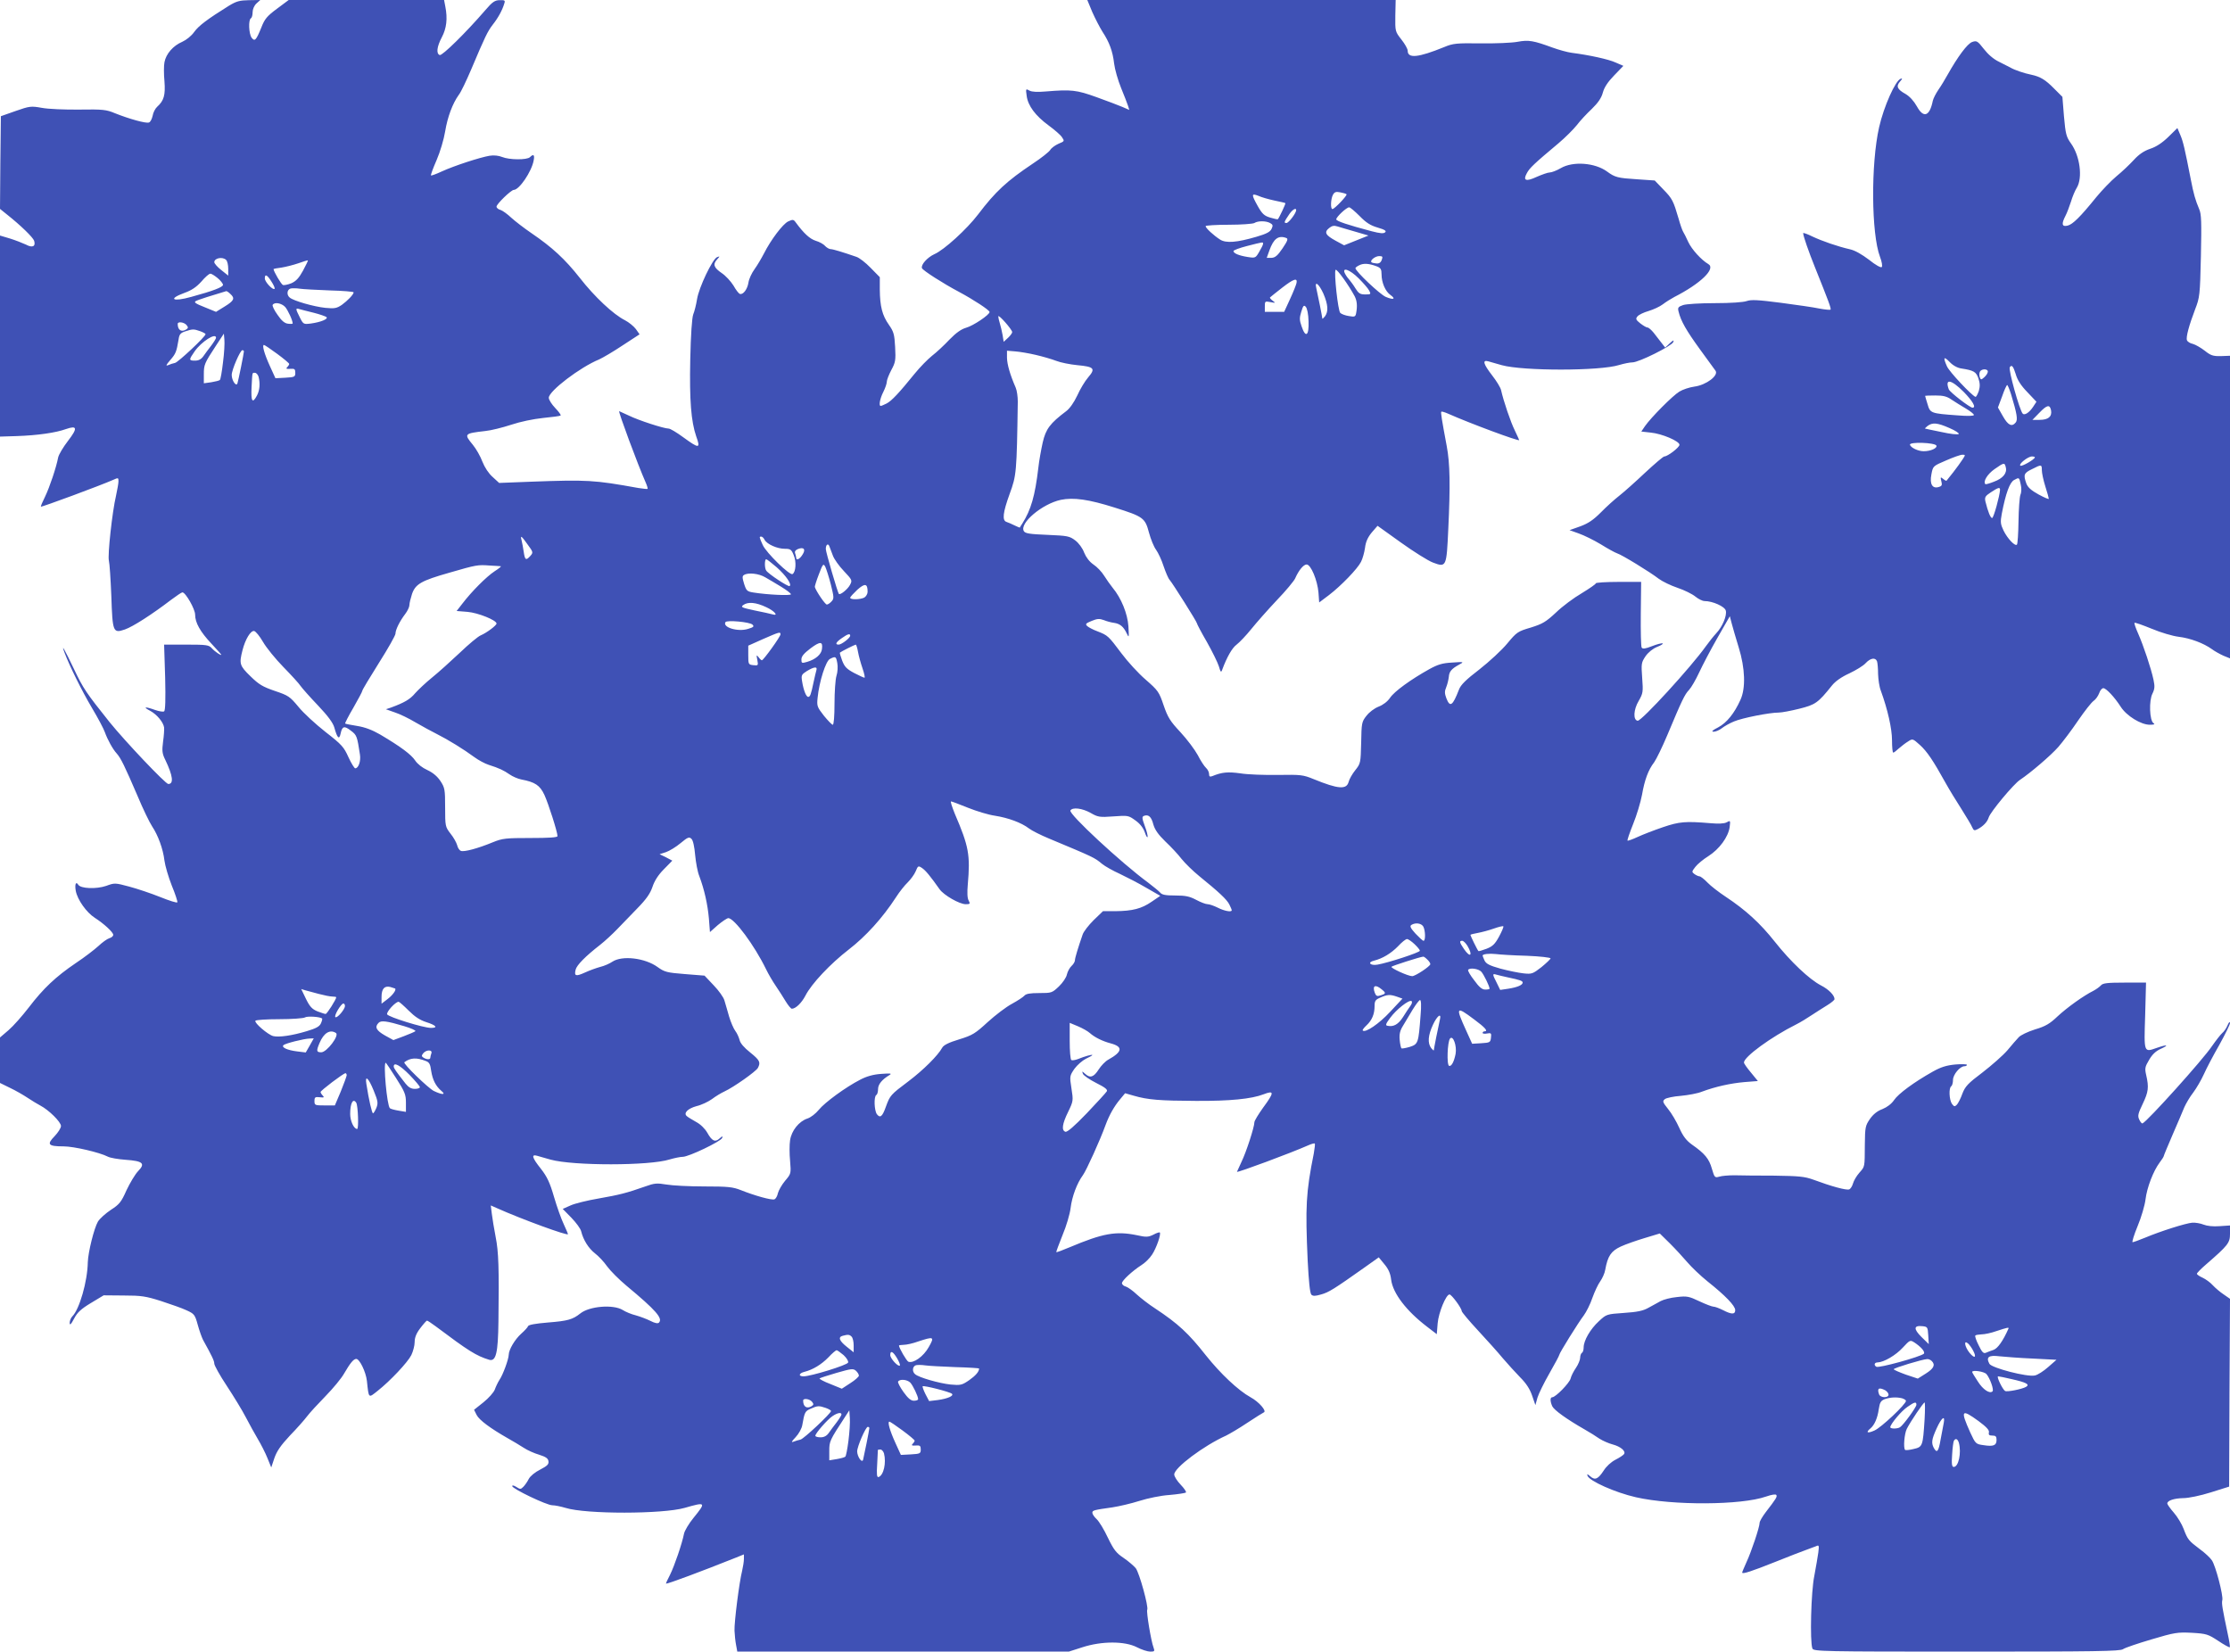 <?xml version="1.0" standalone="no"?>
<!DOCTYPE svg PUBLIC "-//W3C//DTD SVG 20010904//EN"
 "http://www.w3.org/TR/2001/REC-SVG-20010904/DTD/svg10.dtd">
<svg version="1.0" xmlns="http://www.w3.org/2000/svg"
 width="1280pt" height="948pt" viewBox="0 0 1280 948"
 preserveAspectRatio="xMidYMid meet">
<g transform="translate(0,948) scale(0.1,-0.1)"
fill="#3f51b5" stroke="none">
<path d="M1314 9447 c-122 -76 -173 -114 -199 -150 -16 -23 -45 -46 -69 -57
-52 -22 -93 -69 -102 -117 -4 -19 -4 -69 0 -110 6 -79 -3 -111 -42 -146 -11
-10 -23 -33 -26 -52 -4 -18 -13 -36 -21 -38 -16 -7 -115 21 -195 53 -50 21
-70 23 -205 21 -82 -1 -179 3 -215 10 -62 11 -70 10 -150 -18 l-85 -30 -3
-266 -2 -266 41 -33 c78 -62 148 -130 155 -150 10 -33 -10 -42 -47 -22 -19 9
-60 25 -92 35 l-57 17 0 -577 0 -577 97 3 c118 4 223 19 281 40 66 23 69 6 12
-68 -27 -35 -52 -77 -56 -94 -11 -58 -49 -171 -75 -225 -15 -30 -26 -56 -24
-58 3 -4 343 122 413 153 31 14 32 14 32 -8 0 -12 -7 -49 -14 -82 -22 -93 -49
-343 -41 -373 4 -15 10 -106 14 -203 7 -209 10 -215 78 -192 46 16 155 86 265
170 31 23 60 43 65 43 18 0 73 -96 73 -128 0 -46 29 -98 94 -167 31 -33 56
-61 56 -63 0 -7 -37 18 -54 37 -17 19 -30 21 -146 21 l-128 0 6 -189 c3 -125
1 -190 -6 -194 -5 -4 -29 0 -52 8 -59 21 -72 18 -28 -5 39 -21 76 -66 80 -96
1 -11 -1 -47 -6 -81 -7 -53 -5 -69 13 -105 44 -92 49 -138 17 -138 -16 0 -249
246 -337 355 -135 169 -151 193 -204 304 -54 113 -76 152 -55 96 29 -77 99
-219 157 -317 36 -60 69 -123 75 -141 15 -42 45 -97 68 -122 24 -27 46 -73
118 -240 32 -77 71 -157 85 -178 34 -51 63 -129 71 -197 4 -30 23 -95 42 -143
20 -48 34 -92 32 -96 -2 -5 -46 9 -98 30 -52 21 -133 48 -178 60 -82 22 -84
22 -133 4 -56 -19 -146 -16 -160 7 -13 21 -21 2 -14 -36 10 -51 61 -123 109
-154 53 -34 106 -83 106 -98 0 -7 -10 -16 -22 -19 -13 -4 -41 -24 -63 -45 -22
-20 -80 -65 -130 -98 -115 -78 -186 -145 -270 -255 -37 -48 -89 -107 -116
-130 l-49 -42 0 -130 0 -131 57 -28 c32 -15 77 -41 101 -57 24 -16 57 -36 74
-45 48 -25 118 -94 118 -117 0 -12 -17 -38 -37 -59 -46 -47 -37 -58 52 -58 59
0 208 -35 254 -59 13 -7 59 -15 102 -18 100 -7 115 -21 71 -66 -17 -18 -46
-67 -66 -109 -30 -68 -41 -81 -89 -112 -30 -20 -64 -50 -75 -68 -22 -38 -56
-174 -58 -233 -2 -111 -48 -270 -89 -311 -8 -8 -15 -25 -15 -37 1 -16 7 -10
25 24 19 36 39 55 97 90 l73 44 115 -1 c101 0 127 -4 215 -32 55 -18 121 -41
146 -53 44 -20 48 -25 64 -83 9 -33 23 -72 30 -86 52 -94 65 -121 65 -137 0
-10 32 -68 72 -128 40 -61 89 -141 109 -180 20 -38 51 -95 69 -125 18 -30 43
-79 55 -109 l22 -54 18 54 c14 40 36 72 89 129 40 41 84 91 99 111 15 20 63
72 106 116 43 44 91 102 106 129 35 60 54 84 70 84 19 0 55 -74 61 -126 11
-103 8 -100 62 -57 71 56 172 163 193 205 10 21 19 54 19 74 0 26 9 50 32 80
18 24 36 44 39 44 3 0 26 -15 50 -33 188 -141 232 -169 307 -192 39 -11 51 39
53 221 4 304 1 399 -16 484 -9 47 -19 107 -22 133 l-6 48 34 -15 c145 -65 409
-161 409 -150 0 3 -11 29 -24 57 -14 29 -39 99 -56 157 -24 83 -40 116 -75
161 -51 64 -57 85 -22 75 12 -4 47 -13 77 -22 130 -36 568 -36 684 1 27 8 61
15 75 15 34 0 218 88 226 108 5 12 1 12 -14 -2 -26 -24 -44 -16 -71 32 -13 23
-39 49 -64 62 -22 13 -47 27 -53 33 -22 17 4 44 55 58 27 6 67 25 88 40 21 16
54 36 72 44 54 25 181 115 192 135 17 32 12 44 -44 89 -35 28 -57 53 -61 72
-4 15 -14 38 -24 51 -10 13 -26 50 -36 83 -9 33 -22 75 -27 93 -5 18 -33 57
-62 87 l-52 55 -113 9 c-103 8 -117 12 -156 40 -73 53 -204 68 -260 31 -16
-11 -48 -25 -70 -30 -22 -6 -61 -20 -87 -32 -53 -24 -63 -21 -54 16 6 26 56
77 141 143 28 22 71 62 97 89 26 27 78 81 116 120 52 53 74 85 87 123 11 34
33 69 65 101 l49 50 -36 19 -37 18 37 12 c20 7 58 30 84 52 41 34 49 37 62 24
9 -8 17 -45 21 -92 4 -43 14 -98 24 -122 29 -77 48 -163 55 -243 l6 -78 45 40
c25 21 52 39 60 40 34 1 151 -157 217 -293 13 -27 38 -70 56 -96 18 -26 43
-66 57 -89 14 -23 30 -42 35 -42 22 0 56 33 78 75 35 69 144 184 249 265 97
75 193 180 271 300 19 30 50 69 67 85 17 17 38 45 46 64 13 32 15 33 36 19 21
-14 48 -47 101 -122 24 -34 114 -86 150 -86 25 0 27 2 17 21 -8 13 -9 47 -5
92 15 169 6 219 -74 405 -16 40 -27 72 -22 72 4 0 47 -16 96 -36 50 -20 119
-41 155 -46 77 -12 153 -40 196 -73 17 -13 69 -39 115 -58 256 -107 261 -109
304 -145 17 -14 63 -40 103 -58 40 -19 108 -54 152 -80 l80 -46 -50 -34 c-58
-40 -110 -53 -207 -54 l-72 0 -54 -52 c-29 -29 -58 -66 -63 -83 -26 -75 -44
-134 -44 -147 0 -8 -9 -23 -19 -32 -11 -10 -23 -32 -27 -49 -3 -17 -24 -48
-46 -69 -39 -37 -42 -38 -113 -38 -52 0 -76 -4 -85 -15 -7 -8 -39 -29 -72 -47
-32 -17 -94 -64 -138 -104 -72 -66 -87 -76 -165 -100 -60 -18 -89 -33 -97 -48
-24 -44 -107 -127 -193 -192 -104 -78 -106 -81 -130 -146 -20 -57 -33 -68 -52
-43 -15 22 -18 101 -3 110 6 3 10 19 10 34 0 27 23 55 65 80 16 10 8 11 -47 7
-45 -3 -84 -14 -120 -33 -84 -43 -204 -131 -238 -173 -17 -21 -46 -44 -65 -50
-49 -16 -92 -70 -100 -125 -4 -25 -4 -78 0 -118 6 -73 6 -74 -29 -115 -19 -23
-37 -55 -41 -71 -3 -16 -12 -32 -20 -35 -16 -6 -113 21 -193 53 -46 18 -73 21
-209 21 -86 0 -184 5 -218 11 -54 9 -69 8 -121 -11 -108 -38 -148 -48 -267
-69 -65 -11 -138 -29 -162 -40 l-45 -20 50 -51 c27 -28 53 -63 56 -78 12 -49
42 -97 79 -126 20 -15 52 -49 70 -75 19 -26 69 -76 111 -111 171 -142 210
-188 186 -212 -6 -6 -23 -3 -48 10 -22 11 -59 25 -84 32 -25 6 -59 20 -76 31
-54 33 -191 22 -243 -20 -44 -35 -72 -43 -186 -52 -72 -6 -111 -13 -114 -21
-2 -7 -20 -26 -39 -43 -36 -32 -72 -92 -72 -122 -1 -26 -33 -114 -53 -143 -9
-14 -21 -39 -27 -56 -6 -16 -35 -49 -65 -73 l-54 -43 15 -30 c15 -29 78 -76
178 -133 29 -16 70 -41 92 -55 21 -14 61 -32 89 -40 38 -12 51 -21 53 -37 3
-18 -7 -27 -47 -48 -30 -15 -57 -37 -66 -54 -8 -16 -22 -36 -31 -45 -15 -15
-18 -15 -40 -1 -14 9 -24 11 -24 5 0 -15 198 -110 230 -110 15 0 49 -7 76 -15
117 -37 558 -36 684 0 122 35 124 33 51 -57 -27 -33 -52 -75 -55 -92 -11 -56
-54 -182 -80 -235 -15 -28 -25 -51 -23 -51 14 0 197 68 400 149 l47 19 0 -26
c0 -15 -5 -45 -10 -67 -17 -67 -46 -297 -44 -345 1 -25 5 -62 9 -82 l7 -38
952 0 951 0 78 25 c111 36 243 36 313 0 27 -14 61 -25 76 -25 25 0 27 2 19 24
-14 36 -42 206 -36 216 9 15 -45 212 -66 239 -11 13 -42 40 -70 59 -42 28 -56
46 -90 116 -21 45 -50 93 -64 106 -14 13 -25 29 -25 37 0 14 9 16 115 31 39 6
108 22 155 37 47 15 124 31 172 34 48 4 91 11 95 14 4 4 -10 24 -30 45 -20 21
-37 47 -37 59 0 38 169 165 298 223 20 10 75 42 121 73 47 31 90 58 95 60 19
7 -28 61 -76 87 -71 39 -174 137 -256 240 -100 127 -159 182 -292 270 -36 23
-83 60 -105 80 -22 21 -50 41 -62 45 -13 3 -23 12 -23 20 0 15 61 71 111 103
20 12 48 39 62 61 24 36 53 118 44 127 -2 2 -19 -3 -37 -13 -29 -14 -41 -15
-94 -3 -121 25 -196 11 -386 -69 -40 -17 -75 -30 -77 -28 -1 2 15 46 36 98 22
52 42 121 46 154 8 67 37 144 71 190 20 28 97 197 130 288 21 57 50 108 83
147 l29 35 49 -14 c82 -24 151 -29 358 -30 195 -1 318 11 388 38 62 24 62 11
-3 -77 -27 -38 -50 -75 -50 -84 0 -27 -47 -172 -74 -227 -14 -30 -26 -56 -26
-57 0 -7 310 108 409 152 18 8 35 13 38 10 2 -2 -1 -28 -6 -57 -45 -224 -49
-304 -35 -616 6 -117 13 -186 21 -194 9 -9 22 -9 56 1 44 12 74 31 248 154
l83 59 32 -39 c23 -27 35 -53 39 -89 10 -79 88 -180 206 -270 l56 -43 5 62 c5
61 48 166 68 166 12 0 70 -79 70 -95 0 -6 42 -56 93 -111 50 -54 115 -126 142
-159 28 -33 73 -82 100 -110 35 -35 56 -67 69 -105 l19 -55 12 43 c7 23 38 86
69 140 31 54 56 101 56 105 0 10 109 185 141 227 14 19 37 64 49 100 13 36 33
79 45 95 12 17 26 47 29 67 14 78 33 107 89 133 28 13 91 35 138 49 l86 26 59
-58 c32 -32 77 -81 100 -108 23 -27 74 -76 115 -109 102 -81 159 -140 159
-165 0 -25 -20 -26 -70 0 -22 11 -46 20 -55 20 -8 0 -45 14 -81 31 -59 28 -71
31 -129 24 -34 -3 -76 -14 -93 -23 -17 -9 -48 -27 -71 -39 -30 -17 -64 -24
-140 -29 -99 -7 -100 -7 -144 -48 -49 -45 -87 -111 -87 -150 0 -14 -4 -28 -10
-31 -5 -3 -10 -16 -10 -28 0 -12 -11 -39 -24 -58 -14 -20 -28 -48 -31 -62 -7
-26 -86 -107 -105 -107 -13 0 -13 -23 0 -52 11 -22 81 -73 186 -133 28 -16 67
-40 85 -53 19 -12 53 -27 76 -33 45 -12 76 -38 65 -55 -4 -6 -26 -21 -50 -33
-25 -13 -52 -38 -67 -62 -32 -49 -50 -57 -77 -33 -16 14 -20 15 -16 4 9 -30
159 -97 278 -124 211 -48 605 -46 747 4 32 11 55 15 59 9 6 -10 -1 -21 -61
-99 -19 -25 -35 -52 -35 -61 0 -24 -47 -165 -76 -227 -13 -29 -24 -55 -24 -58
0 -11 52 6 190 61 74 30 153 60 175 68 22 8 49 18 59 22 17 8 18 5 13 -36 -3
-24 -14 -84 -23 -134 -19 -91 -26 -379 -11 -417 6 -17 57 -18 884 -18 742 0
882 2 899 14 11 8 85 33 163 56 134 40 150 42 232 38 84 -5 93 -8 151 -46 34
-23 64 -39 67 -37 2 3 -3 37 -12 77 -31 147 -36 175 -31 194 6 25 -38 196 -60
228 -9 14 -40 43 -69 64 -64 48 -70 55 -93 116 -10 27 -35 69 -56 93 -21 24
-38 48 -38 53 0 17 39 30 92 31 30 0 98 14 158 33 l105 33 2 539 3 539 -36 25
c-20 13 -48 37 -63 53 -14 16 -41 35 -58 43 -18 8 -33 18 -33 23 0 4 23 28 51
52 128 111 139 125 139 177 l0 48 -60 -4 c-37 -3 -72 1 -92 9 -17 7 -46 12
-64 11 -38 -3 -183 -49 -271 -86 -34 -14 -67 -26 -72 -26 -5 0 8 42 29 93 21
50 41 119 45 152 8 68 45 164 81 212 13 17 24 34 24 38 0 3 23 58 51 123 28
64 58 135 67 157 10 22 32 60 51 84 18 24 46 72 61 105 15 34 55 110 89 169
33 60 61 116 61 125 -1 10 -7 4 -14 -13 -7 -17 -21 -37 -31 -45 -9 -8 -35 -41
-58 -74 -52 -78 -371 -432 -399 -444 -4 -2 -13 8 -19 22 -10 21 -7 34 20 90
33 69 36 95 20 165 -9 39 -7 48 17 88 18 31 38 50 67 63 51 23 36 26 -24 5
-74 -26 -73 -29 -66 185 l5 190 -123 0 c-99 0 -125 -3 -136 -16 -7 -8 -26 -22
-43 -31 -58 -29 -151 -96 -206 -147 -44 -42 -69 -57 -130 -75 -41 -13 -83 -33
-93 -45 -11 -11 -40 -45 -65 -75 -25 -29 -90 -86 -143 -127 -84 -63 -99 -80
-115 -121 -9 -26 -24 -55 -31 -63 -13 -13 -16 -13 -29 4 -16 23 -19 92 -4 101
5 3 10 20 10 36 0 31 40 79 66 79 8 0 14 4 14 8 0 4 -30 5 -67 2 -51 -5 -83
-15 -129 -41 -107 -60 -198 -127 -222 -163 -15 -22 -40 -41 -67 -52 -30 -11
-53 -30 -72 -57 -26 -38 -28 -47 -29 -146 -1 -134 1 -125 -32 -163 -16 -18
-32 -46 -36 -61 -4 -15 -14 -31 -22 -34 -16 -6 -101 17 -206 56 -50 18 -82 21
-225 23 -93 0 -195 1 -228 2 -33 0 -72 -3 -87 -8 -25 -7 -27 -5 -42 46 -16 57
-41 87 -114 138 -32 23 -51 47 -73 96 -16 36 -45 85 -64 108 -31 39 -34 45
-19 57 8 7 50 16 92 19 42 4 97 14 121 24 78 29 164 48 244 55 l77 6 -40 49
c-22 26 -40 52 -40 57 0 33 156 147 300 219 24 12 65 37 90 54 26 17 65 42 88
56 23 14 42 30 42 35 0 22 -33 56 -78 79 -67 35 -174 136 -265 251 -83 105
-167 182 -282 258 -38 25 -86 62 -104 81 -19 20 -40 36 -46 36 -6 0 -19 6 -29
13 -16 12 -16 14 5 41 12 16 46 44 75 62 63 40 114 110 122 166 5 39 4 40 -17
28 -15 -8 -47 -9 -94 -5 -143 12 -178 9 -272 -23 -50 -17 -115 -42 -145 -56
-30 -14 -56 -23 -58 -21 -3 2 12 45 32 95 20 49 43 125 51 168 15 86 36 143
70 187 12 17 46 86 75 155 85 203 100 234 125 260 13 14 39 59 58 100 19 41
66 131 105 199 l71 124 11 -42 c6 -23 24 -85 40 -137 37 -119 41 -234 10 -301
-35 -78 -79 -132 -128 -158 -33 -17 -41 -24 -26 -25 12 0 33 9 47 20 14 11 45
29 70 39 47 20 203 51 257 51 17 0 70 10 118 22 92 23 107 33 187 133 19 24
54 49 100 70 38 18 81 44 94 59 27 29 56 34 65 10 3 -9 6 -41 6 -72 1 -31 7
-75 16 -97 39 -107 64 -218 64 -284 0 -39 3 -71 7 -71 4 0 18 11 32 24 15 13
38 31 53 40 26 17 27 17 68 -20 41 -37 76 -89 147 -217 21 -38 62 -105 91
-150 28 -45 57 -92 62 -105 9 -20 13 -21 32 -11 32 17 55 41 63 67 9 31 144
193 180 216 60 40 176 139 220 189 25 29 76 96 113 151 37 54 77 105 89 113
12 8 26 28 32 44 5 16 16 29 24 29 16 0 64 -51 100 -107 33 -52 116 -103 167
-103 25 0 31 3 21 9 -23 15 -27 130 -6 170 13 27 14 41 6 79 -14 66 -58 197
-88 265 -14 31 -24 60 -21 62 3 3 47 -13 99 -34 52 -22 121 -42 154 -46 67 -8
144 -37 191 -71 16 -12 47 -29 67 -38 l37 -15 0 868 0 869 -52 -2 c-46 -1 -59
4 -93 31 -22 17 -53 35 -68 39 -16 3 -31 13 -34 21 -7 17 12 86 47 178 26 67
28 80 33 305 4 196 3 241 -10 270 -22 52 -32 87 -48 170 -34 174 -44 218 -60
255 l-17 40 -52 -51 c-35 -34 -70 -57 -104 -68 -35 -12 -64 -31 -94 -64 -24
-26 -68 -68 -100 -94 -31 -26 -82 -79 -115 -119 -93 -115 -136 -157 -165 -164
-33 -8 -37 9 -12 57 9 17 22 53 31 80 8 27 23 64 34 81 34 57 18 182 -34 254
-27 38 -31 54 -40 155 l-9 112 -47 47 c-51 52 -80 69 -131 80 -41 8 -99 28
-120 41 -8 4 -37 19 -65 33 -32 15 -64 43 -88 74 -36 46 -41 49 -67 40 -28
-10 -83 -85 -141 -188 -14 -25 -37 -64 -52 -85 -15 -22 -30 -51 -33 -65 -18
-89 -53 -101 -91 -32 -18 32 -42 58 -66 72 -47 26 -55 44 -31 71 14 16 15 20
4 16 -30 -9 -97 -159 -124 -278 -48 -211 -45 -613 5 -744 11 -29 15 -54 10
-59 -5 -5 -36 12 -73 42 -41 31 -81 54 -109 60 -70 16 -160 47 -217 74 -28 14
-52 22 -52 19 0 -16 31 -105 68 -197 77 -192 94 -236 89 -242 -3 -3 -32 0 -64
6 -32 7 -131 21 -221 33 -132 17 -170 19 -196 10 -19 -7 -93 -12 -183 -12 -85
0 -164 -5 -182 -11 -29 -10 -32 -15 -26 -38 13 -54 45 -109 121 -214 44 -60
84 -116 91 -125 19 -27 -53 -82 -121 -91 -29 -4 -68 -17 -87 -29 -38 -23 -162
-148 -197 -198 l-21 -31 54 -6 c64 -6 165 -49 165 -70 0 -15 -68 -67 -87 -67
-6 0 -55 -42 -110 -93 -54 -51 -120 -110 -148 -132 -27 -21 -75 -64 -106 -96
-43 -43 -72 -63 -118 -80 l-62 -22 53 -19 c29 -10 86 -38 126 -62 40 -25 82
-48 94 -52 27 -8 190 -108 239 -146 20 -15 69 -39 108 -52 39 -13 85 -36 102
-50 17 -14 41 -26 53 -26 46 0 116 -31 122 -55 7 -29 -19 -92 -55 -130 -15
-16 -42 -50 -60 -75 -82 -116 -369 -430 -391 -427 -27 4 -24 64 6 114 25 44
26 51 20 132 -6 81 -5 88 19 124 16 23 42 44 67 54 23 9 37 18 31 20 -6 2 -33
-5 -61 -16 -38 -15 -53 -17 -59 -8 -4 6 -6 94 -5 194 l2 183 -130 0 c-71 0
-130 -4 -130 -8 0 -5 -37 -30 -81 -57 -45 -26 -112 -76 -148 -111 -58 -54 -77
-65 -144 -86 -75 -22 -81 -26 -135 -91 -31 -38 -104 -105 -160 -149 -77 -59
-108 -89 -118 -117 -36 -93 -51 -103 -72 -49 -10 27 -11 40 -1 63 7 17 13 43
15 59 2 31 15 47 59 71 30 16 29 17 -40 12 -56 -3 -82 -11 -131 -38 -106 -59
-200 -127 -225 -164 -15 -22 -40 -41 -66 -51 -25 -10 -54 -32 -70 -53 -27 -34
-28 -42 -30 -154 -3 -116 -3 -119 -34 -158 -17 -21 -34 -51 -38 -67 -12 -45
-59 -42 -201 16 -61 25 -74 26 -204 24 -77 -1 -174 2 -216 9 -73 10 -106 7
-162 -16 -14 -5 -18 -2 -18 12 0 11 -8 27 -18 36 -9 8 -31 41 -47 73 -17 31
-61 90 -99 131 -59 63 -73 85 -97 155 -26 77 -32 85 -103 147 -42 36 -104 104
-139 151 -75 100 -78 103 -137 126 -25 9 -51 23 -59 30 -13 12 -9 16 25 30 32
13 44 14 69 5 17 -7 43 -14 59 -16 35 -5 55 -22 73 -60 13 -28 14 -26 10 40
-5 73 -41 162 -91 222 -13 16 -34 46 -48 68 -14 23 -42 52 -62 65 -23 16 -42
41 -53 68 -9 25 -31 55 -51 70 -33 25 -44 27 -160 32 -101 4 -127 8 -135 21
-28 45 105 157 212 180 73 15 160 3 311 -45 162 -51 173 -59 195 -143 10 -37
28 -82 41 -99 12 -17 32 -59 43 -94 12 -35 27 -71 35 -79 18 -21 156 -240 156
-248 0 -4 25 -52 57 -107 31 -55 62 -118 69 -140 10 -34 13 -38 19 -21 27 73
57 126 83 145 17 13 55 53 84 89 29 36 95 111 147 166 52 54 99 111 105 125
20 46 48 80 66 80 24 0 62 -90 68 -162 l4 -56 57 43 c68 52 163 150 183 190 9
17 19 53 23 80 4 35 16 61 39 89 l33 38 134 -96 c74 -53 157 -105 184 -115 77
-29 78 -26 88 192 12 251 10 377 -9 477 -29 155 -35 193 -31 197 3 2 20 -3 38
-11 126 -56 409 -161 409 -152 0 1 -11 26 -25 55 -24 48 -65 169 -79 232 -3
14 -26 52 -51 84 -51 66 -58 91 -22 81 12 -4 47 -13 77 -22 122 -34 564 -34
674 1 27 8 61 15 76 15 37 0 225 94 234 116 6 14 1 13 -19 -6 l-27 -25 -21 27
c-12 15 -32 41 -45 58 -13 16 -29 30 -35 30 -7 0 -25 11 -42 24 -25 20 -28 26
-16 40 7 9 36 23 64 31 27 8 64 25 81 38 17 13 47 32 66 42 151 77 240 163
196 189 -41 24 -95 84 -115 126 -11 25 -25 52 -30 60 -5 8 -17 42 -26 75 -30
102 -36 115 -88 168 l-49 51 -102 7 c-110 7 -126 11 -171 44 -69 51 -196 61
-266 20 -24 -14 -53 -25 -64 -25 -11 0 -44 -12 -74 -25 -62 -29 -81 -22 -57
21 15 29 41 54 182 172 39 33 86 80 105 104 18 24 57 66 86 93 36 35 55 63 63
93 8 30 28 61 65 99 l53 55 -44 19 c-41 19 -152 43 -253 56 -24 3 -74 17 -110
30 -109 40 -137 45 -201 33 -32 -6 -127 -10 -211 -9 -139 2 -159 0 -209 -21
-150 -61 -210 -67 -210 -21 0 10 -16 39 -36 64 -36 46 -36 47 -35 137 l2 90
-885 0 -885 0 29 -70 c17 -38 43 -88 58 -112 39 -59 59 -112 67 -183 4 -33 22
-96 40 -140 18 -44 36 -90 40 -103 l7 -23 -39 17 c-21 9 -87 34 -148 56 -116
42 -146 45 -292 33 -47 -4 -79 -3 -94 5 -21 12 -22 11 -16 -30 7 -57 51 -115
126 -170 34 -25 69 -55 77 -68 15 -22 14 -23 -20 -37 -20 -9 -42 -25 -48 -36
-7 -11 -51 -46 -98 -77 -151 -101 -216 -161 -316 -293 -64 -84 -195 -204 -251
-228 -41 -19 -78 -61 -71 -80 4 -13 123 -89 212 -136 84 -45 176 -105 176
-116 0 -16 -94 -79 -134 -90 -28 -8 -57 -28 -96 -68 -30 -32 -75 -74 -100 -93
-25 -20 -70 -66 -100 -103 -90 -111 -132 -156 -161 -171 -16 -8 -30 -14 -34
-14 -12 0 -4 43 15 80 11 22 20 48 20 58 0 11 12 41 26 68 24 44 26 57 22 132
-4 73 -8 88 -36 128 -38 54 -51 105 -52 201 l0 72 -53 54 c-28 29 -65 58 -82
63 -75 26 -134 44 -147 44 -8 0 -22 8 -32 18 -9 11 -33 24 -54 30 -34 11 -68
42 -115 106 -12 17 -17 17 -43 5 -31 -15 -99 -105 -139 -184 -14 -27 -38 -68
-54 -90 -16 -22 -32 -56 -35 -77 -6 -39 -31 -71 -49 -65 -7 2 -23 23 -37 48
-15 24 -45 57 -68 72 -45 31 -52 50 -25 79 16 18 16 18 -1 12 -26 -10 -104
-173 -115 -241 -5 -32 -15 -71 -22 -88 -7 -19 -14 -113 -17 -260 -5 -233 5
-354 34 -439 26 -72 18 -73 -74 -6 -38 28 -75 50 -84 50 -27 0 -172 47 -227
74 -30 14 -56 26 -57 26 -7 0 108 -310 152 -409 8 -18 13 -35 11 -37 -2 -2
-25 1 -53 5 -255 46 -291 48 -619 36 l-180 -7 -37 34 c-23 20 -46 55 -59 88
-11 30 -36 74 -55 97 -52 63 -50 65 71 79 33 3 100 20 149 36 54 18 127 33
184 39 52 5 97 11 100 14 3 3 -11 22 -31 43 -20 21 -37 47 -37 59 0 38 179
175 289 220 20 9 80 44 134 80 l98 64 -21 30 c-12 16 -40 39 -63 51 -66 33
-174 134 -259 243 -85 108 -159 176 -278 257 -41 28 -93 68 -115 88 -22 21
-50 41 -62 45 -13 3 -23 12 -23 19 0 15 84 96 99 96 31 0 102 104 114 168 7
34 -1 40 -21 20 -17 -17 -119 -16 -160 1 -20 8 -47 11 -72 7 -54 -9 -202 -57
-274 -90 -32 -15 -60 -25 -62 -23 -3 2 12 42 32 88 20 46 42 120 49 164 14 85
43 161 78 210 13 16 44 82 71 145 81 192 95 220 124 258 31 39 55 83 66 120 7
20 4 22 -26 21 -27 0 -42 -10 -82 -57 -114 -132 -248 -263 -262 -258 -21 8
-17 47 12 102 27 51 34 107 20 177 l-7 37 -446 0 -446 0 -67 -50 c-58 -43 -71
-59 -90 -108 -30 -74 -38 -82 -56 -58 -16 23 -19 102 -4 111 6 3 10 19 10 35
0 17 9 38 22 50 l22 20 -65 -1 c-54 -1 -72 -6 -115 -32z m6415 -1082 c6 -6
-69 -85 -81 -85 -12 0 -10 58 3 82 9 16 17 19 42 14 17 -3 33 -8 36 -11z
m-414 -36 c33 -7 61 -13 63 -15 3 -2 -35 -83 -43 -92 -2 -2 -21 2 -44 9 -34
10 -46 21 -71 65 -38 68 -38 76 3 60 17 -8 59 -20 92 -27z m489 -89 c37 -38
62 -54 103 -66 41 -12 52 -19 44 -27 -9 -9 -29 -7 -79 6 -136 36 -202 58 -202
68 0 14 59 69 74 69 6 0 33 -23 60 -50z m-364 34 c0 -17 -43 -74 -56 -74 -16
0 -14 6 18 53 18 25 38 36 38 21z m-150 -74 c16 -9 18 -14 9 -33 -8 -18 -29
-29 -87 -46 -112 -33 -175 -38 -209 -16 -36 23 -83 66 -83 77 0 4 60 8 133 8
72 0 139 5 147 10 20 13 66 13 90 0z m490 -50 l75 -22 -70 -28 -70 -28 -48 26
c-59 32 -68 49 -38 73 16 13 28 16 49 9 15 -5 61 -18 102 -30z m-397 -36 c12
-4 8 -16 -21 -59 -29 -43 -43 -54 -64 -55 l-27 0 15 42 c24 68 52 89 97 72z
m-133 -33 c0 -6 -10 -26 -22 -46 -21 -36 -22 -37 -67 -30 -50 8 -81 21 -81 34
0 5 35 18 78 29 94 24 92 24 92 13z m681 -93 c-6 -16 -16 -22 -32 -20 -12 1
-25 4 -27 7 -10 10 22 35 44 35 20 0 22 -3 15 -22z m-6633 0 c7 -7 12 -29 12
-51 l0 -39 -40 32 c-22 17 -40 38 -40 45 0 24 48 33 68 13z m441 -62 c-23 -42
-40 -60 -67 -72 -20 -8 -42 -12 -48 -10 -10 4 -54 79 -54 92 0 1 20 5 45 8 25
4 69 15 98 25 28 10 53 18 54 16 2 -1 -11 -27 -28 -59z m6164 25 c22 -9 27
-16 27 -46 0 -47 22 -98 51 -118 33 -24 18 -30 -27 -11 -33 14 -174 147 -174
165 0 3 10 11 23 17 24 12 55 10 100 -7z m-127 -172 c13 -26 16 -55 8 -97 -4
-20 -8 -22 -42 -16 -20 3 -42 11 -49 18 -13 12 -37 231 -27 247 6 10 77 -90
110 -152z m23 103 c27 -27 54 -58 60 -70 11 -21 10 -22 -23 -22 -29 0 -38 6
-56 35 -12 20 -28 41 -34 48 -7 7 -18 22 -25 35 -22 42 26 26 78 -26z m-6550
2 c17 -14 31 -32 31 -39 0 -13 -57 -35 -182 -69 -107 -30 -137 -13 -39 23 42
15 69 34 97 65 21 25 44 45 51 45 6 1 25 -11 42 -25z m309 -20 c13 -20 21 -38
18 -42 -10 -9 -56 40 -56 60 0 27 13 22 38 -18z m5884 -8 c-2 -10 -18 -51 -37
-92 l-34 -74 -55 0 -56 0 0 31 c0 30 1 31 32 25 30 -6 31 -5 13 8 -11 8 -18
17 -15 19 3 3 34 28 70 56 66 51 88 58 82 27z m154 -61 c27 -63 30 -103 9
-131 -8 -10 -15 -16 -15 -12 0 7 -26 138 -35 176 -10 43 16 22 41 -33z m-5703
18 c75 -2 137 -7 137 -11 -1 -13 -35 -48 -68 -72 -30 -20 -42 -22 -95 -17 -66
7 -182 40 -204 59 -19 15 -16 46 5 52 9 2 33 2 52 -1 19 -3 97 -7 173 -10z
m-571 -20 c28 -25 22 -39 -32 -72 l-50 -31 -66 27 c-51 20 -63 28 -50 35 12 7
100 35 175 57 3 0 13 -6 23 -16z m315 -75 c16 -19 43 -77 43 -95 0 -2 -12 -3
-27 -1 -19 2 -37 17 -60 51 -19 26 -31 52 -28 57 11 18 51 10 72 -12z m5874
-83 c3 -83 -17 -97 -40 -28 -12 34 -13 48 -2 83 11 36 15 41 26 29 8 -9 15
-42 16 -84z m-5711 50 c36 -9 69 -21 74 -25 11 -11 -32 -29 -90 -37 -41 -5
-43 -5 -63 35 -25 50 -26 55 -3 48 9 -3 46 -12 82 -21z m4010 -111 c0 -6 -11
-21 -24 -33 l-25 -23 -6 38 c-4 22 -11 52 -16 68 -5 16 -9 34 -9 40 1 14 79
-75 80 -90z m-4739 40 c10 -13 10 -17 -2 -25 -28 -17 -49 -4 -49 32 0 15 37
10 51 -7z m78 -35 c17 -6 31 -14 31 -17 0 -14 -156 -160 -175 -165 -11 -2 -29
-8 -40 -13 -15 -6 -12 1 12 29 32 37 36 47 48 118 4 30 11 38 38 47 43 14 49
14 86 1z m131 -179 c-6 -52 -14 -98 -18 -101 -4 -4 -26 -9 -49 -13 l-43 -6 0
51 c0 56 3 63 69 164 l46 70 3 -35 c2 -19 -1 -78 -8 -130z m-40 141 c0 -4 -12
-24 -27 -44 -16 -20 -36 -48 -46 -62 -12 -17 -27 -25 -47 -25 -37 0 -37 4 -3
53 39 56 123 110 123 78z m351 -92 c38 -28 69 -54 69 -58 0 -4 -5 -12 -12 -19
-8 -8 -4 -11 18 -9 25 2 29 -2 29 -23 0 -23 -4 -25 -57 -28 l-57 -3 -31 68
c-33 72 -47 123 -35 123 4 0 38 -23 76 -51z m-191 14 c0 -10 -31 -164 -37
-183 -7 -22 -33 16 -33 48 0 29 49 142 61 142 5 0 9 -3 9 -7z m4545 -20 c39
-9 91 -24 117 -34 25 -10 80 -21 122 -25 96 -9 106 -19 62 -70 -19 -22 -47
-69 -63 -105 -19 -40 -43 -74 -63 -89 -93 -70 -117 -102 -135 -180 -9 -41 -21
-106 -25 -145 -19 -161 -42 -241 -92 -320 -7 -11 -14 -21 -14 -23 -1 -1 -14 4
-30 12 -16 8 -37 17 -46 20 -27 8 -22 53 18 163 38 104 40 119 46 528 0 28 -5
64 -12 80 -33 76 -49 133 -50 171 l0 41 48 -4 c26 -2 79 -11 117 -20z m5313
-78 c71 -11 85 -19 98 -57 9 -28 10 -45 2 -73 -7 -19 -15 -34 -19 -33 -23 9
-152 146 -164 176 -23 52 -18 59 16 24 19 -20 45 -34 67 -37z m312 -32 c9 -33
30 -66 66 -103 l53 -56 -19 -29 c-22 -33 -49 -51 -60 -39 -18 20 -83 252 -74
266 11 17 20 6 34 -39z m-160 14 c0 -8 -9 -22 -20 -32 -18 -16 -20 -16 -26 -1
-3 9 -4 23 0 31 7 19 46 20 46 2z m-9926 -29 c10 -39 7 -78 -9 -108 -26 -49
-35 -35 -31 48 5 91 3 82 20 82 7 0 16 -10 20 -22z m9787 -87 c52 -53 74 -91
51 -91 -15 0 -129 88 -136 105 -24 64 13 58 85 -14z m272 -13 c34 -112 40
-147 27 -163 -22 -27 -44 -16 -73 35 l-29 51 24 64 c12 36 26 65 29 65 3 0 13
-24 22 -52z m-341 -32 c20 -13 56 -36 82 -51 25 -15 46 -31 46 -37 0 -6 -36
-7 -96 -2 -151 11 -155 12 -170 64 -8 25 -14 46 -14 48 0 1 26 2 59 2 45 0 66
-5 93 -24z m571 -62 c6 -35 -16 -54 -66 -54 l-41 0 39 40 c45 47 61 50 68 14z
m-583 -101 c33 -14 57 -30 53 -34 -5 -5 -49 0 -98 11 -50 10 -92 19 -95 20 -3
0 4 7 14 15 28 21 56 19 126 -12z m-75 -101 c5 -15 -34 -32 -73 -32 -32 0 -74
20 -79 37 -6 18 145 13 152 -5z m150 -79 c-10 -16 -34 -48 -53 -73 -20 -25
-37 -47 -39 -49 -1 -2 -10 2 -19 10 -16 13 -17 11 -11 -13 6 -22 3 -28 -14
-33 -37 -12 -54 16 -43 72 9 48 9 48 84 80 41 18 83 33 94 33 18 0 18 -1 1
-27z m415 12 c0 -11 -74 -54 -83 -48 -13 8 43 53 66 53 9 0 17 -2 17 -5z
m-167 -57 c9 -33 -16 -64 -68 -83 -25 -10 -47 -16 -49 -14 -15 15 12 58 52 86
56 39 58 39 65 11z m207 -17 c0 -16 9 -58 20 -93 11 -34 20 -67 20 -71 0 -4
-26 7 -59 25 -42 23 -62 41 -70 63 -18 50 -14 60 32 82 55 28 57 28 57 -6z
m-121 -83 c5 -19 4 -45 -2 -58 -5 -14 -10 -82 -11 -152 -1 -70 -5 -130 -9
-134 -11 -11 -54 34 -77 81 -17 36 -19 48 -10 96 23 119 46 181 71 194 29 16
29 16 38 -27z m-119 -30 c-2 -34 -36 -159 -45 -161 -9 -2 -24 34 -39 95 -5 24
-1 31 31 52 44 29 53 31 53 14z m-8451 -314 c32 -43 32 -46 15 -65 -25 -28
-31 -24 -38 24 -3 23 -9 52 -12 65 -9 33 -1 27 35 -24z m1360 27 c14 -25 72
-51 116 -51 32 0 38 -4 51 -37 16 -37 12 -97 -7 -108 -15 -10 -151 122 -171
167 -21 47 -21 48 -8 48 5 0 14 -8 19 -19z m392 -91 c7 -19 35 -59 63 -88 47
-50 49 -53 35 -79 -13 -25 -56 -60 -64 -52 -7 8 -75 240 -75 258 0 26 14 35
21 14 4 -10 13 -34 20 -53z m-175 6 c-16 -26 -36 -35 -36 -17 0 5 -3 16 -6 25
-4 11 2 19 17 25 34 13 45 -3 25 -33z m-148 -72 c53 -47 89 -99 74 -108 -8 -5
-121 69 -134 89 -10 13 -10 65 0 65 4 0 31 -21 60 -46z m311 -99 c18 -73 19
-81 4 -97 -9 -10 -21 -18 -27 -18 -10 0 -62 77 -69 101 -1 3 9 36 23 72 23 61
26 64 37 44 6 -13 21 -59 32 -102z m-1895 105 c6 0 -10 -13 -35 -29 -46 -30
-132 -116 -186 -187 l-32 -41 62 -5 c61 -5 167 -48 167 -67 0 -11 -56 -53 -91
-68 -15 -6 -69 -51 -120 -100 -52 -49 -123 -113 -159 -142 -36 -29 -79 -70
-97 -90 -29 -35 -62 -54 -138 -82 l-30 -10 51 -18 c28 -9 82 -35 120 -58 38
-22 93 -52 123 -67 62 -31 153 -87 214 -132 23 -17 60 -37 82 -44 60 -19 87
-32 120 -55 17 -12 47 -25 67 -29 79 -15 107 -33 133 -89 23 -50 75 -213 75
-236 0 -8 -49 -11 -155 -11 -141 0 -161 -2 -215 -24 -87 -36 -166 -57 -184
-50 -9 3 -19 18 -22 33 -4 14 -20 44 -38 66 -30 39 -31 42 -31 151 0 103 -2
113 -27 151 -18 27 -43 48 -75 63 -29 13 -57 35 -70 55 -23 34 -81 78 -201
149 -45 26 -87 42 -131 49 -37 6 -68 12 -70 14 -2 1 19 43 48 92 28 49 51 92
51 97 0 5 43 76 95 159 52 82 95 158 95 168 0 22 24 71 56 113 13 17 24 40 24
51 0 11 7 39 15 64 20 57 53 76 215 122 155 45 163 46 230 41 30 -2 59 -3 64
-4z m1519 -64 c20 -11 61 -36 91 -54 31 -19 56 -38 56 -43 0 -9 -134 -3 -215
10 -37 6 -41 10 -54 50 -11 36 -11 45 0 51 24 15 86 8 122 -14z m587 -83 c0
-12 -9 -27 -19 -33 -24 -12 -81 -13 -81 -1 0 5 19 25 41 46 44 39 59 36 59
-12z m-582 -88 c48 -22 74 -53 35 -41 -10 3 -56 13 -101 22 -74 16 -82 19 -66
31 27 20 73 16 132 -12z m-79 -100 c11 -11 7 -15 -26 -25 -58 -18 -147 9 -129
39 8 13 139 1 155 -14z m-2809 -100 c19 -33 72 -98 117 -144 45 -46 89 -94 98
-108 9 -13 54 -64 100 -112 58 -61 87 -101 94 -127 17 -61 28 -72 36 -35 9 43
21 47 59 17 34 -25 36 -32 52 -137 6 -37 -8 -79 -27 -79 -5 0 -23 29 -39 64
-26 58 -38 72 -132 145 -56 44 -127 109 -155 144 -50 60 -58 65 -135 91 -70
24 -92 37 -140 84 -63 61 -66 72 -46 150 16 63 47 114 67 110 9 -2 32 -30 51
-63z m2970 44 c0 -13 -98 -149 -107 -149 -3 0 -12 8 -19 18 -12 15 -13 13 -7
-16 6 -32 5 -33 -23 -30 -28 3 -29 5 -29 58 l0 54 85 38 c94 41 100 43 100 27z
m400 -8 c0 -13 -50 -51 -66 -51 -23 0 -16 14 19 38 34 24 47 27 47 13z m-162
-76 c-3 -31 -37 -60 -85 -74 -31 -9 -33 -8 -33 14 0 18 15 35 53 64 55 41 71
40 65 -4z m207 -17 c4 -23 16 -66 26 -95 10 -29 15 -53 11 -53 -4 0 -30 12
-59 27 -43 23 -55 35 -69 71 -9 24 -15 45 -13 46 8 7 84 45 91 46 3 0 9 -19
13 -42z m-119 -64 c4 -20 2 -53 -5 -74 -6 -20 -11 -92 -11 -159 0 -72 -4 -121
-10 -121 -5 0 -28 24 -51 52 -39 50 -41 56 -36 103 9 92 47 212 71 223 32 16
35 15 42 -24z m-120 -41 c-3 -10 -10 -40 -16 -68 -15 -72 -20 -85 -31 -85 -12
0 -27 39 -35 89 -6 35 -3 40 27 59 43 26 62 27 55 5z m1574 -819 c42 -24 51
-26 131 -20 83 6 86 6 126 -23 27 -19 45 -43 54 -68 7 -21 14 -33 16 -27 2 6
-5 35 -16 63 -16 44 -17 53 -5 58 26 10 43 -5 54 -49 9 -31 28 -58 69 -98 32
-30 74 -75 93 -100 20 -25 66 -70 103 -100 111 -90 156 -132 171 -161 8 -16
14 -30 14 -34 0 -12 -43 -4 -80 15 -22 11 -48 20 -58 20 -11 0 -40 11 -66 25
-38 20 -61 25 -120 25 -56 0 -77 4 -87 17 -8 9 -39 34 -69 57 -155 114 -458
395 -446 414 12 20 68 13 116 -14z m1910 -653 c12 -24 13 -81 1 -81 -5 0 -25
19 -46 41 -29 32 -34 43 -24 50 24 15 58 10 69 -10z m435 -56 c-24 -44 -37
-57 -73 -71 -24 -9 -45 -15 -46 -13 -6 6 -46 88 -46 93 0 2 19 7 42 11 22 4
64 15 92 25 28 10 53 16 55 13 3 -2 -8 -28 -24 -58z m-486 -44 c17 -16 31 -33
31 -38 0 -10 -184 -70 -244 -80 -42 -7 -59 14 -19 23 48 12 97 41 138 83 21
23 44 41 51 41 7 0 26 -13 43 -29z m304 -10 c33 -56 16 -71 -20 -18 -26 38
-28 47 -10 47 7 0 20 -13 30 -29z m340 -57 c75 -3 137 -10 137 -15 0 -4 -24
-27 -52 -50 -50 -39 -56 -41 -103 -36 -28 3 -87 15 -132 27 -64 18 -83 28 -92
47 -6 13 -11 26 -11 28 0 9 38 13 75 9 22 -3 102 -8 178 -10z m-571 -21 c10
-9 18 -21 18 -27 0 -12 -86 -69 -104 -69 -24 0 -126 47 -119 54 6 6 162 56
182 58 3 1 13 -6 23 -16z m311 -71 c14 -16 47 -83 47 -97 0 -3 -11 -5 -25 -5
-18 0 -35 14 -63 53 -22 28 -38 55 -35 60 8 14 60 7 76 -11z m152 -32 c71 -15
85 -20 85 -30 0 -14 -31 -27 -82 -35 l-47 -7 -20 41 c-25 49 -26 54 -3 47 9
-3 40 -10 67 -16z m-6387 -64 c8 -8 -14 -38 -44 -61 l-34 -26 0 38 c0 47 16
66 50 58 14 -4 26 -8 28 -9z m5663 -5 c26 -21 25 -25 -9 -35 -17 -6 -24 -3
-31 16 -15 41 3 50 40 19z m-6101 -26 c30 -8 65 -15 77 -15 13 0 23 -2 23 -4
0 -12 -53 -96 -61 -96 -5 0 -26 7 -47 15 -31 13 -44 27 -66 72 l-27 56 23 -7
c13 -4 48 -13 78 -21z m6189 -16 l31 -11 -71 -76 c-63 -68 -142 -122 -157
-107 -3 3 7 16 22 30 31 29 46 64 46 111 0 29 5 36 33 48 40 18 56 19 96 5z
m77 -52 c-9 -12 -28 -41 -43 -65 -27 -42 -54 -57 -88 -50 -14 2 -12 10 14 45
35 48 108 106 123 97 5 -3 3 -15 -6 -27z m58 -54 c-12 -162 -14 -166 -62 -182
-24 -7 -46 -11 -48 -8 -3 3 -8 25 -10 49 -3 32 2 53 19 80 12 20 37 62 55 92
19 31 38 56 43 56 6 0 8 -32 3 -87z m-5809 27 c36 -36 65 -55 102 -67 57 -18
69 -33 27 -33 -44 0 -246 63 -252 78 -5 14 48 72 66 72 4 0 30 -23 57 -50z
m-365 26 c0 -20 -46 -73 -55 -64 -9 8 33 78 46 78 5 0 9 -6 9 -14z m6481 -77
c65 -48 83 -69 59 -69 -5 0 -10 -4 -10 -9 0 -4 12 -6 26 -3 23 4 25 2 22 -24
-3 -27 -6 -29 -56 -32 l-52 -3 -34 75 c-63 138 -59 143 45 65z m-6612 5 c2 -2
-1 -15 -7 -28 -8 -18 -28 -29 -82 -45 -83 -25 -158 -36 -192 -28 -30 8 -110
76 -102 88 3 5 65 9 137 9 73 0 139 5 147 10 13 9 88 4 99 -6z m6416 -6 c-9
-38 -35 -169 -35 -176 0 -4 -7 2 -15 12 -22 29 -18 74 10 134 24 52 50 71 40
30z m-5945 -38 c40 -12 69 -25 64 -29 -5 -4 -35 -17 -67 -29 l-59 -22 -49 27
c-49 28 -60 48 -36 72 14 15 47 11 147 -19z m3935 -39 c28 -25 72 -47 121 -60
71 -19 67 -48 -14 -93 -17 -9 -42 -35 -56 -57 -28 -44 -49 -51 -78 -24 -18 16
-18 16 -12 -1 4 -9 38 -33 76 -52 50 -25 67 -38 61 -48 -4 -7 -56 -64 -115
-126 -73 -76 -113 -110 -123 -106 -23 8 -18 45 16 114 30 62 30 65 19 135 -11
70 -10 72 17 112 16 22 46 48 66 58 20 9 37 19 37 21 0 5 -41 -6 -83 -23 -16
-6 -33 -9 -38 -5 -5 3 -9 52 -9 109 l0 104 48 -20 c26 -11 56 -28 67 -38z
m-4327 0 c22 -13 -52 -111 -84 -111 -28 0 -29 8 -10 53 24 58 60 80 94 58z
m6427 -120 c-9 -46 -24 -73 -37 -69 -15 5 -10 138 5 157 18 21 40 -43 32 -88z
m-6577 48 l-23 -40 -49 6 c-57 7 -92 23 -79 36 10 10 117 37 151 38 l23 1 -23
-41z m698 -45 c-3 -9 -6 -20 -6 -25 0 -12 -21 -11 -39 0 -12 8 -12 12 -2 25
18 22 55 22 47 0z m-32 -44 c20 -7 26 -18 31 -57 8 -51 26 -87 59 -115 28 -23
4 -23 -44 0 -32 16 -179 158 -169 165 35 26 70 28 123 7z m-170 -99 c50 -78
56 -94 56 -140 l0 -53 -42 7 c-24 4 -46 10 -50 14 -17 15 -39 261 -24 261 2 0
29 -40 60 -89z m77 19 c32 -33 59 -65 59 -70 0 -6 -13 -10 -29 -10 -21 0 -36
9 -53 30 -58 74 -68 89 -68 99 0 26 36 7 91 -49z m-361 -2 c-1 -7 -16 -49 -34
-93 l-34 -80 -58 0 c-56 0 -59 1 -59 25 0 22 4 25 30 22 24 -3 28 -1 18 9 -7
7 -13 17 -13 21 0 8 130 107 143 108 4 0 7 -6 7 -12z m155 -88 c25 -61 26 -72
15 -100 -7 -16 -15 -30 -19 -30 -6 0 -24 77 -38 168 -9 54 12 36 42 -38z
m-100 -70 c10 -17 15 -150 5 -150 -19 0 -40 46 -40 86 0 63 17 93 35 64z
m9023 -1335 l3 -50 -42 41 c-46 46 -45 67 4 62 31 -3 32 -5 35 -53z m460 38
c-31 -70 -61 -112 -85 -121 -15 -5 -36 -13 -45 -17 -13 -5 -22 4 -41 44 -14
27 -22 52 -19 55 3 4 19 6 36 7 17 0 56 8 86 19 64 21 73 23 68 13z m-6640
-45 c7 -7 12 -29 12 -51 l0 -39 -40 32 c-43 34 -51 56 -22 63 30 8 38 7 50 -5z
m443 -60 c-30 -54 -88 -95 -117 -84 -10 4 -54 79 -54 93 0 2 12 3 28 4 15 0
52 8 82 19 91 30 95 28 61 -32z m5702 -11 c10 -11 14 -23 10 -27 -20 -18 -259
-84 -273 -75 -16 10 -11 25 8 25 35 1 104 41 144 85 41 44 42 45 67 29 14 -9
34 -25 44 -37z m293 -10 c21 -40 8 -47 -21 -12 -28 35 -35 76 -9 54 8 -7 22
-26 30 -42z m-6484 -25 c18 -17 29 -35 26 -43 -6 -15 -214 -79 -256 -79 -31 0
-27 18 6 26 47 12 96 41 137 83 21 23 43 41 47 41 4 0 22 -13 40 -28z m307
-18 c12 -20 19 -39 16 -42 -9 -9 -55 40 -55 60 0 29 16 21 39 -18z m6520 -2
l135 -7 -48 -42 c-26 -23 -60 -45 -76 -48 -44 -10 -248 43 -261 67 -21 39 -4
51 59 43 31 -3 117 -10 191 -13z m-581 -14 c22 -22 12 -43 -34 -72 l-46 -29
-69 23 c-38 14 -69 27 -69 31 0 7 162 56 191 58 8 1 20 -4 27 -11z m-5605 -35
c75 -2 137 -6 137 -8 0 -18 -20 -41 -57 -67 -42 -29 -50 -30 -107 -25 -65 7
-181 40 -203 59 -19 15 -16 46 5 52 9 2 33 2 52 -1 19 -3 97 -7 173 -10z
m-553 -49 c0 -6 -22 -26 -49 -43 l-49 -32 -66 27 c-37 14 -64 29 -62 32 3 3
47 17 98 32 84 24 95 26 111 12 9 -8 17 -21 17 -28z m6472 9 c20 -23 44 -90
35 -99 -16 -16 -55 10 -84 56 -18 27 -33 52 -33 55 0 13 69 3 82 -12z m145
-29 c84 -19 105 -30 83 -44 -21 -13 -110 -31 -121 -24 -14 8 -51 84 -40 84 5
0 40 -7 78 -16z m-6322 -20 c15 -16 45 -78 45 -95 0 -5 -11 -9 -24 -9 -18 0
-34 14 -60 50 -20 28 -34 55 -31 60 10 16 52 12 70 -6z m239 -64 c12 -12 -24
-28 -81 -36 l-50 -6 -21 40 c-11 22 -18 42 -16 45 7 6 156 -32 168 -43z m5357
20 c10 -6 19 -17 19 -25 0 -20 -46 -19 -54 1 -13 35 -2 43 35 24z m97 -46 c12
-4 22 -10 22 -15 0 -19 -143 -154 -181 -170 -40 -18 -52 -12 -23 12 23 19 41
59 48 111 6 39 12 48 34 57 32 11 68 13 100 5z m-6257 -20 c10 -13 10 -17 -2
-25 -28 -17 -49 -4 -49 32 0 15 37 10 51 -7z m6339 -17 c0 -14 -75 -117 -94
-129 -15 -10 -56 -10 -56 0 0 17 64 94 99 117 40 28 51 31 51 12z m47 -84
c-10 -154 -11 -158 -63 -170 -24 -6 -46 -8 -49 -5 -11 11 -4 94 10 121 22 43
95 151 102 151 3 0 3 -44 0 -97z m-6308 66 c17 -6 31 -14 31 -18 0 -13 -155
-159 -175 -164 -11 -2 -29 -8 -40 -12 -15 -6 -12 1 12 26 18 19 35 50 38 69
13 75 16 80 48 94 40 18 47 18 86 5z m131 -189 c-6 -47 -14 -88 -18 -91 -4 -4
-26 -10 -49 -14 l-43 -7 0 54 c0 55 2 60 89 193 l26 40 3 -45 c2 -24 -2 -82
-8 -130z m-40 151 c0 -4 -12 -24 -27 -44 -16 -20 -36 -48 -46 -62 -12 -17 -27
-25 -47 -25 -17 0 -30 4 -30 9 0 14 70 94 99 113 28 19 51 23 51 9z m6527 -38
c46 -34 63 -53 59 -65 -3 -14 2 -18 20 -18 19 0 24 -5 24 -25 0 -32 -18 -39
-75 -30 -44 6 -46 8 -76 73 -58 129 -51 137 48 65z m-200 -10 c-3 -16 -11 -58
-18 -95 -12 -71 -21 -81 -39 -49 -15 29 -13 48 16 112 28 62 50 79 41 32z
m-5976 -44 c38 -28 69 -54 69 -58 0 -4 -5 -12 -12 -19 -8 -8 -4 -11 18 -9 25
2 29 -2 29 -23 0 -23 -4 -25 -57 -28 l-57 -3 -31 68 c-33 72 -47 123 -35 123
4 0 38 -23 76 -51z m-191 14 c0 -9 -31 -163 -36 -182 -7 -21 -33 18 -34 48 0
28 49 141 61 141 5 0 9 -3 9 -7z m6254 -85 c15 -58 -2 -138 -30 -138 -10 0
-13 17 -9 70 2 38 7 74 10 80 10 17 22 11 29 -12z m-6170 -60 c14 -55 -2 -126
-31 -136 -10 -3 -12 15 -8 75 2 43 4 79 4 81 1 1 7 2 15 2 7 0 16 -10 20 -22z"/>
</g>
</svg>
